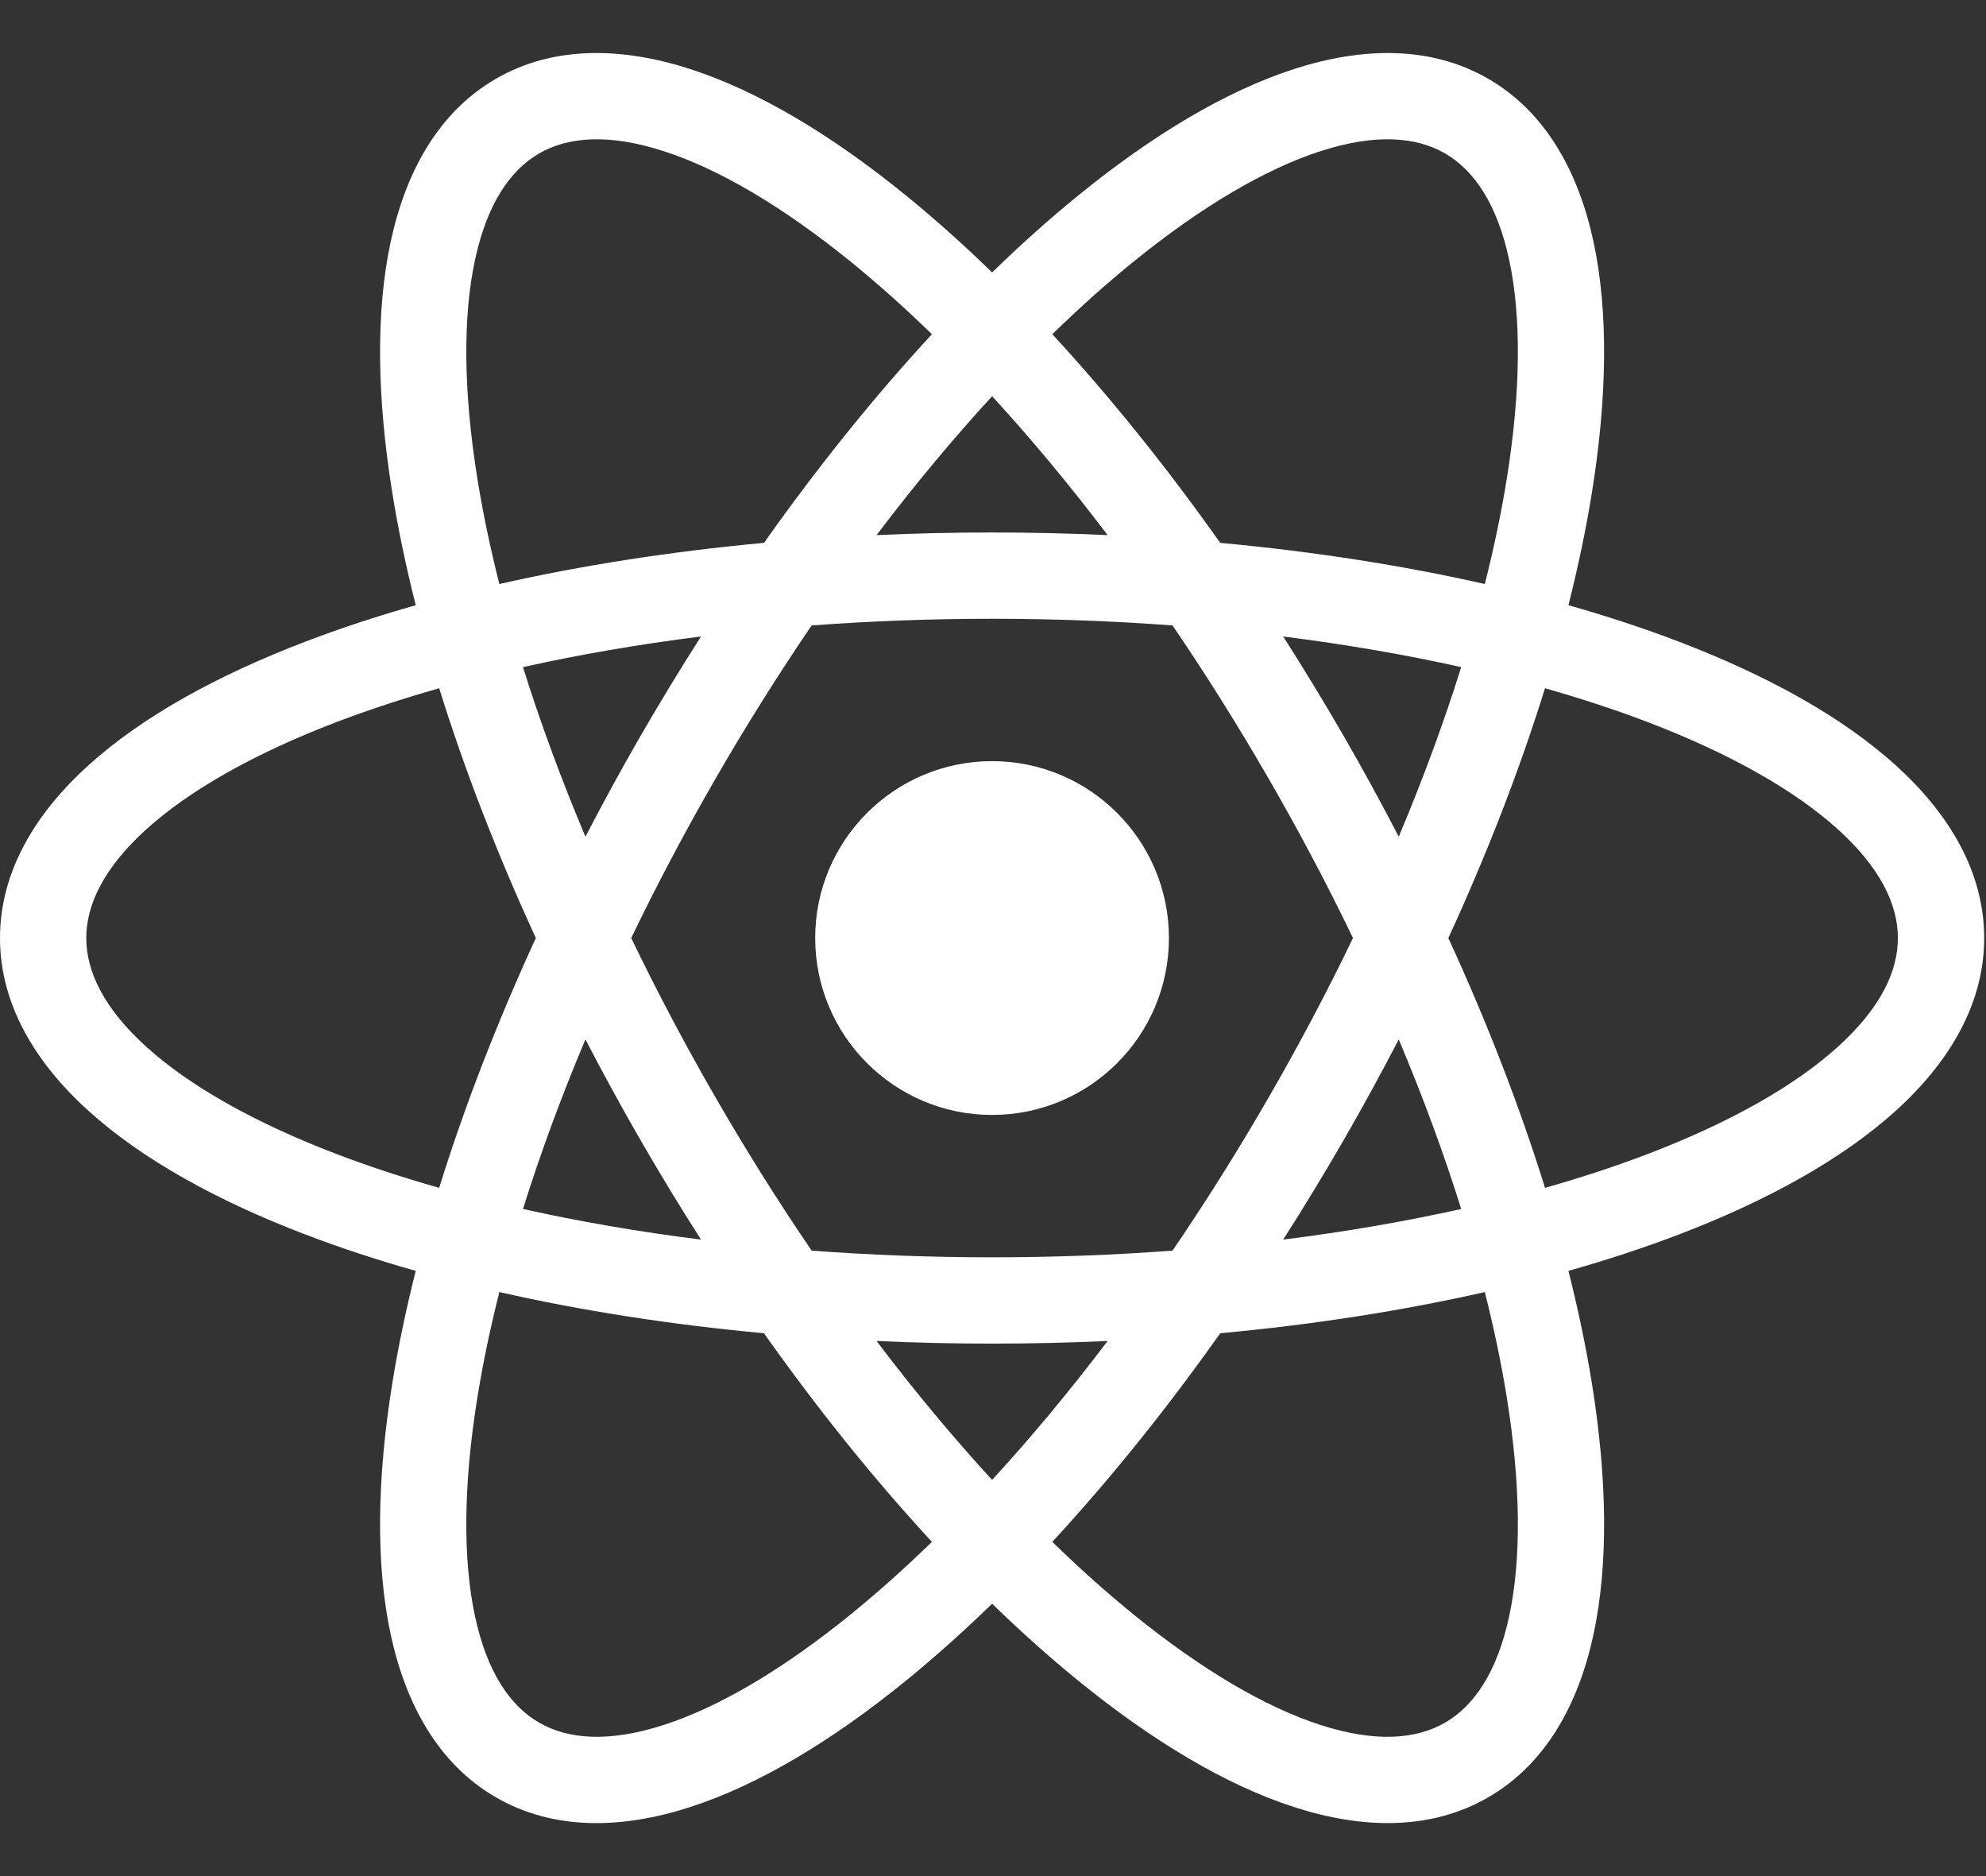 <svg width="36" height="34" viewBox="0 0 36 34" fill="none" xmlns="http://www.w3.org/2000/svg">
<rect x="0" y="0" width="36" height="34" fill="#333333" stroke="none"/>
<path d="M21.189 17C21.189 18.77 19.754 20.206 17.983 20.206C16.213 20.206 14.777 18.77 14.777 17C14.777 15.23 16.213 13.794 17.983 13.794C19.754 13.794 21.189 15.23 21.189 17Z" fill="white"/>
<path fill-rule="evenodd" clip-rule="evenodd" d="M17.984 4.937C17.458 4.426 16.934 3.958 16.417 3.538C15.081 2.452 13.753 1.653 12.513 1.252C11.274 0.851 10.036 0.824 8.992 1.426C7.948 2.029 7.353 3.115 7.08 4.389C6.808 5.663 6.836 7.212 7.108 8.912C7.213 9.57 7.357 10.258 7.536 10.968C6.831 11.168 6.164 11.388 5.541 11.626C3.933 12.24 2.577 12.99 1.61 13.863C0.643 14.736 0 15.795 0 17C0 18.205 0.643 19.264 1.61 20.137C2.577 21.01 3.933 21.761 5.541 22.375C6.164 22.613 6.831 22.832 7.536 23.032C7.357 23.742 7.213 24.43 7.108 25.088C6.836 26.788 6.808 28.337 7.08 29.612C7.353 30.886 7.948 31.972 8.992 32.574C10.036 33.177 11.274 33.15 12.513 32.748C13.753 32.347 15.081 31.549 16.417 30.463C16.934 30.042 17.458 29.575 17.984 29.064C18.509 29.575 19.033 30.042 19.55 30.463C20.886 31.549 22.214 32.347 23.454 32.748C24.693 33.149 25.931 33.177 26.975 32.574C28.019 31.971 28.614 30.886 28.887 29.612C29.159 28.337 29.131 26.788 28.859 25.088C28.754 24.43 28.61 23.742 28.431 23.032C29.136 22.832 29.803 22.613 30.426 22.375C32.034 21.761 33.39 21.01 34.357 20.137C35.324 19.264 35.967 18.205 35.967 17C35.967 15.795 35.324 14.736 34.357 13.863C33.39 12.99 32.034 12.24 30.426 11.626C29.803 11.388 29.136 11.168 28.431 10.968C28.61 10.258 28.754 9.571 28.859 8.912C29.131 7.212 29.159 5.663 28.887 4.389C28.614 3.115 28.019 2.029 26.975 1.426C25.931 0.824 24.693 0.851 23.454 1.252C22.214 1.653 20.886 2.452 19.55 3.538C19.033 3.958 18.509 4.426 17.984 4.937ZM12.032 2.74C11.04 2.419 10.301 2.476 9.774 2.78C9.247 3.085 8.827 3.696 8.609 4.716C8.391 5.735 8.397 7.075 8.652 8.665C8.75 9.276 8.883 9.917 9.052 10.584C10.531 10.249 12.144 9.996 13.849 9.838C14.837 8.441 15.863 7.171 16.893 6.057C16.4 5.578 15.911 5.141 15.431 4.751C14.181 3.736 13.024 3.06 12.032 2.74ZM17.984 7.181C17.283 7.943 16.581 8.785 15.889 9.698C16.576 9.666 17.276 9.65 17.983 9.65C18.692 9.65 19.391 9.666 20.078 9.698C19.386 8.785 18.684 7.943 17.984 7.181ZM12.707 11.535C11.57 11.678 10.49 11.865 9.48 12.09C9.789 13.078 10.167 14.107 10.612 15.163C10.929 14.552 11.264 13.938 11.618 13.325C11.973 12.712 12.336 12.115 12.707 11.535ZM11.442 17C11.902 16.046 12.412 15.078 12.973 14.107C13.533 13.136 14.116 12.21 14.713 11.335C15.769 11.256 16.863 11.214 17.983 11.214C19.105 11.214 20.198 11.256 21.254 11.335C21.851 12.21 22.434 13.136 22.994 14.107C23.555 15.078 24.066 16.046 24.525 17C24.066 17.954 23.555 18.922 22.994 19.893C22.434 20.864 21.851 21.79 21.254 22.665C20.198 22.744 19.105 22.786 17.983 22.786C16.863 22.786 15.769 22.744 14.713 22.665C14.116 21.79 13.533 20.864 12.973 19.893C12.412 18.922 11.902 17.954 11.442 17ZM9.713 17C8.998 15.445 8.411 13.922 7.961 12.473C7.299 12.661 6.677 12.866 6.099 13.086C4.595 13.661 3.432 14.326 2.658 15.024C1.884 15.723 1.564 16.392 1.564 17C1.564 17.609 1.884 18.278 2.658 18.976C3.432 19.675 4.595 20.339 6.099 20.914C6.677 21.134 7.299 21.34 7.961 21.527C8.411 20.078 8.998 18.555 9.713 17ZM9.48 21.91C9.789 20.922 10.167 19.893 10.612 18.837C10.929 19.448 11.264 20.062 11.618 20.675C11.973 21.288 12.336 21.886 12.707 22.465C11.57 22.323 10.49 22.135 9.48 21.91ZM9.052 23.416C8.883 24.083 8.75 24.725 8.652 25.335C8.397 26.925 8.391 28.265 8.609 29.285C8.827 30.304 9.247 30.916 9.774 31.22C10.301 31.524 11.04 31.581 12.032 31.261C13.024 30.94 14.181 30.265 15.431 29.249C15.911 28.859 16.4 28.422 16.893 27.943C15.863 26.829 14.837 25.56 13.848 24.162C12.144 24.005 10.531 23.751 9.052 23.416ZM19.075 27.943C19.567 28.422 20.056 28.859 20.536 29.249C21.786 30.265 22.943 30.94 23.935 31.261C24.927 31.581 25.666 31.524 26.193 31.22C26.72 30.916 27.14 30.304 27.358 29.285C27.576 28.265 27.57 26.925 27.315 25.335C27.217 24.724 27.084 24.083 26.915 23.416C25.436 23.751 23.823 24.005 22.119 24.162C21.13 25.56 20.104 26.829 19.075 27.943ZM20.078 24.302C19.386 25.215 18.684 26.058 17.984 26.82C17.283 26.058 16.581 25.215 15.889 24.302C16.576 24.334 17.275 24.35 17.983 24.35C18.692 24.35 19.391 24.334 20.078 24.302ZM23.26 22.465C24.397 22.323 25.477 22.135 26.487 21.91C26.178 20.922 25.8 19.893 25.355 18.837C25.038 19.448 24.703 20.062 24.349 20.675C23.994 21.288 23.631 21.886 23.26 22.465ZM26.254 17C26.969 18.555 27.556 20.078 28.006 21.527C28.668 21.34 29.29 21.134 29.868 20.914C31.372 20.339 32.535 19.675 33.309 18.976C34.083 18.278 34.403 17.609 34.403 17C34.403 16.392 34.083 15.723 33.309 15.024C32.535 14.326 31.372 13.661 29.868 13.086C29.29 12.866 28.668 12.661 28.006 12.473C27.556 13.922 26.969 15.445 26.254 17ZM26.915 10.584C25.436 10.249 23.823 9.996 22.119 9.838C21.13 8.441 20.104 7.171 19.075 6.057C19.567 5.578 20.056 5.141 20.536 4.751C21.786 3.736 22.943 3.061 23.935 2.74C24.927 2.419 25.666 2.476 26.193 2.78C26.72 3.085 27.14 3.696 27.358 4.716C27.576 5.735 27.57 7.075 27.315 8.665C27.217 9.276 27.084 9.917 26.915 10.584ZM26.487 12.09C26.178 13.078 25.8 14.107 25.355 15.163C25.038 14.552 24.703 13.938 24.349 13.325C23.994 12.712 23.631 12.115 23.26 11.535C24.397 11.678 25.477 11.865 26.487 12.09Z" fill="white"/>
</svg>
